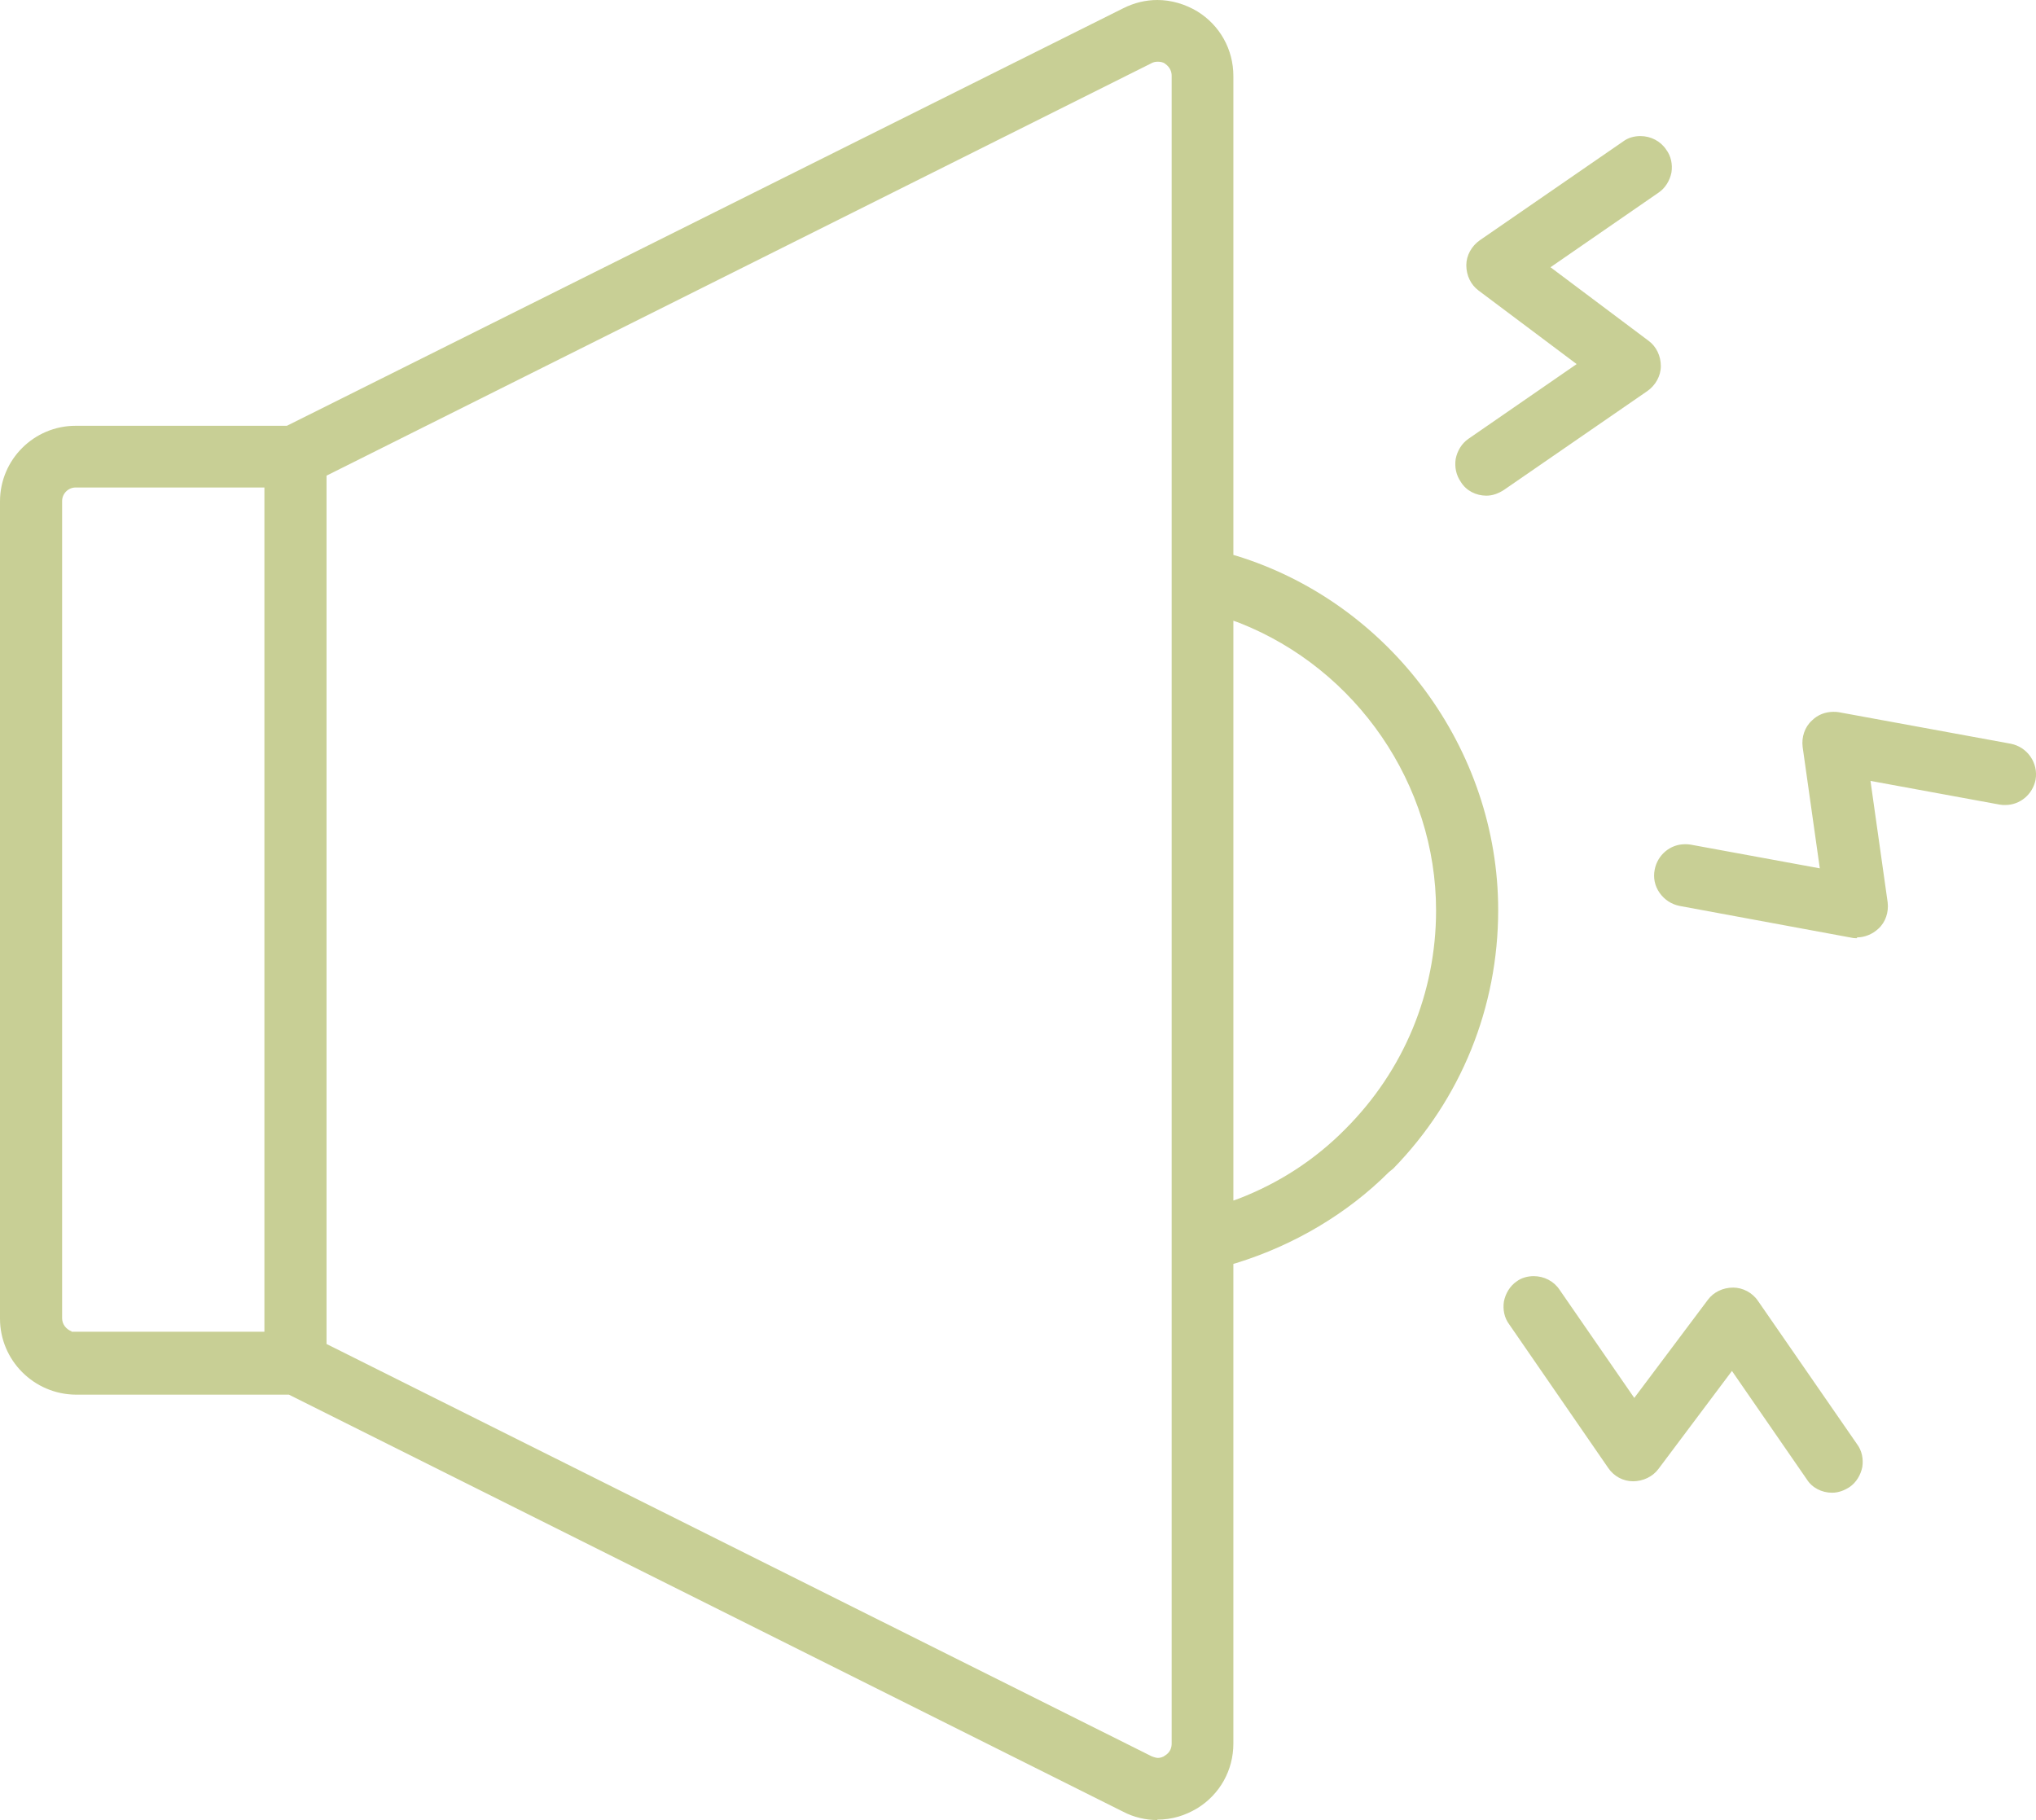 <?xml version="1.0" encoding="UTF-8"?> <svg xmlns="http://www.w3.org/2000/svg" id="Layer_1" data-name="Layer 1" viewBox="0 0 49.82 44.54"><defs><style> .cls-1 { fill: #c8cf95; stroke-width: 0px; } </style></defs><path class="cls-1" d="M28.32,44.54c-.29,0-.58-.07-.83-.2l-20.42-10.21H1.85c-1.02-.01-1.85-.84-1.85-1.86V12.27c0-1.02.83-1.85,1.85-1.85h5.17L27.49.2c.26-.13.54-.2.83-.2.34,0,.68.1.98.28.55.34.88.93.88,1.58v11.72l.07.02c3.77,1.16,6.41,4.73,6.41,8.67,0,2.38-.91,4.63-2.57,6.33l-.1.08c-1.02,1.02-2.32,1.79-3.74,2.23l-.07.02v11.74c0,.65-.33,1.24-.88,1.58-.3.18-.62.28-.98.28ZM28.33,1.51c-.05,0-.11.01-.16.04L7.99,11.64v21.25l20.19,10.09s.1.04.15.04c.06,0,.13-.02.18-.06.13-.08.16-.2.16-.29V1.85c0-.08-.03-.2-.16-.29-.05-.04-.12-.05-.18-.05ZM1.75,32.59h.1s4.62,0,4.62,0V11.93H1.85c-.18,0-.33.15-.33.33v20c0,.15.1.27.23.32v.02ZM30.18,29.38l.14-.05c.98-.38,1.86-.95,2.6-1.7,1.43-1.43,2.22-3.33,2.22-5.35,0-3.08-1.94-5.91-4.82-7.04l-.14-.05v14.19ZM44.83,36.53c-.25,0-.49-.12-.62-.33l-1.83-2.65-1.8,2.4c-.14.19-.38.3-.62.3s-.47-.12-.61-.33l-2.42-3.51c-.12-.16-.16-.36-.13-.56.04-.2.15-.38.31-.49.12-.09.27-.13.42-.13.25,0,.49.12.63.33l1.83,2.65,1.8-2.4c.14-.19.37-.3.62-.3.23,0,.47.12.61.33l.18.26h0s2.24,3.24,2.24,3.24c.12.16.16.36.13.56-.04.2-.15.38-.31.49-.14.09-.28.14-.43.14ZM45.44,22.96s-.09,0-.12-.01l-4.22-.78c-.2-.04-.37-.15-.49-.32s-.16-.37-.12-.57c.07-.36.38-.62.74-.62.05,0,.09,0,.14.01l3.16.58-.42-2.97c-.03-.24.05-.49.23-.65.14-.14.33-.21.52-.21.05,0,.09,0,.14.01l4.2.77c.41.08.68.47.61.88-.07.36-.38.62-.74.62-.05,0-.09,0-.14-.01l-3.16-.58.42,2.97c.03.24-.05.49-.23.65-.14.13-.33.21-.52.21ZM36.37,12.13c-.25,0-.49-.12-.62-.33-.12-.17-.16-.37-.13-.57.04-.2.15-.38.31-.49l2.65-1.83-2.4-1.8c-.19-.14-.3-.37-.3-.62,0-.24.13-.47.33-.61l3.51-2.42c.12-.09.27-.13.42-.13.25,0,.49.12.63.33.12.16.16.36.13.56-.04.2-.15.38-.31.49l-2.65,1.83,2.4,1.8c.19.14.3.37.3.62,0,.24-.13.47-.33.61l-3.51,2.42c-.14.09-.28.14-.43.14Z"></path></svg> 